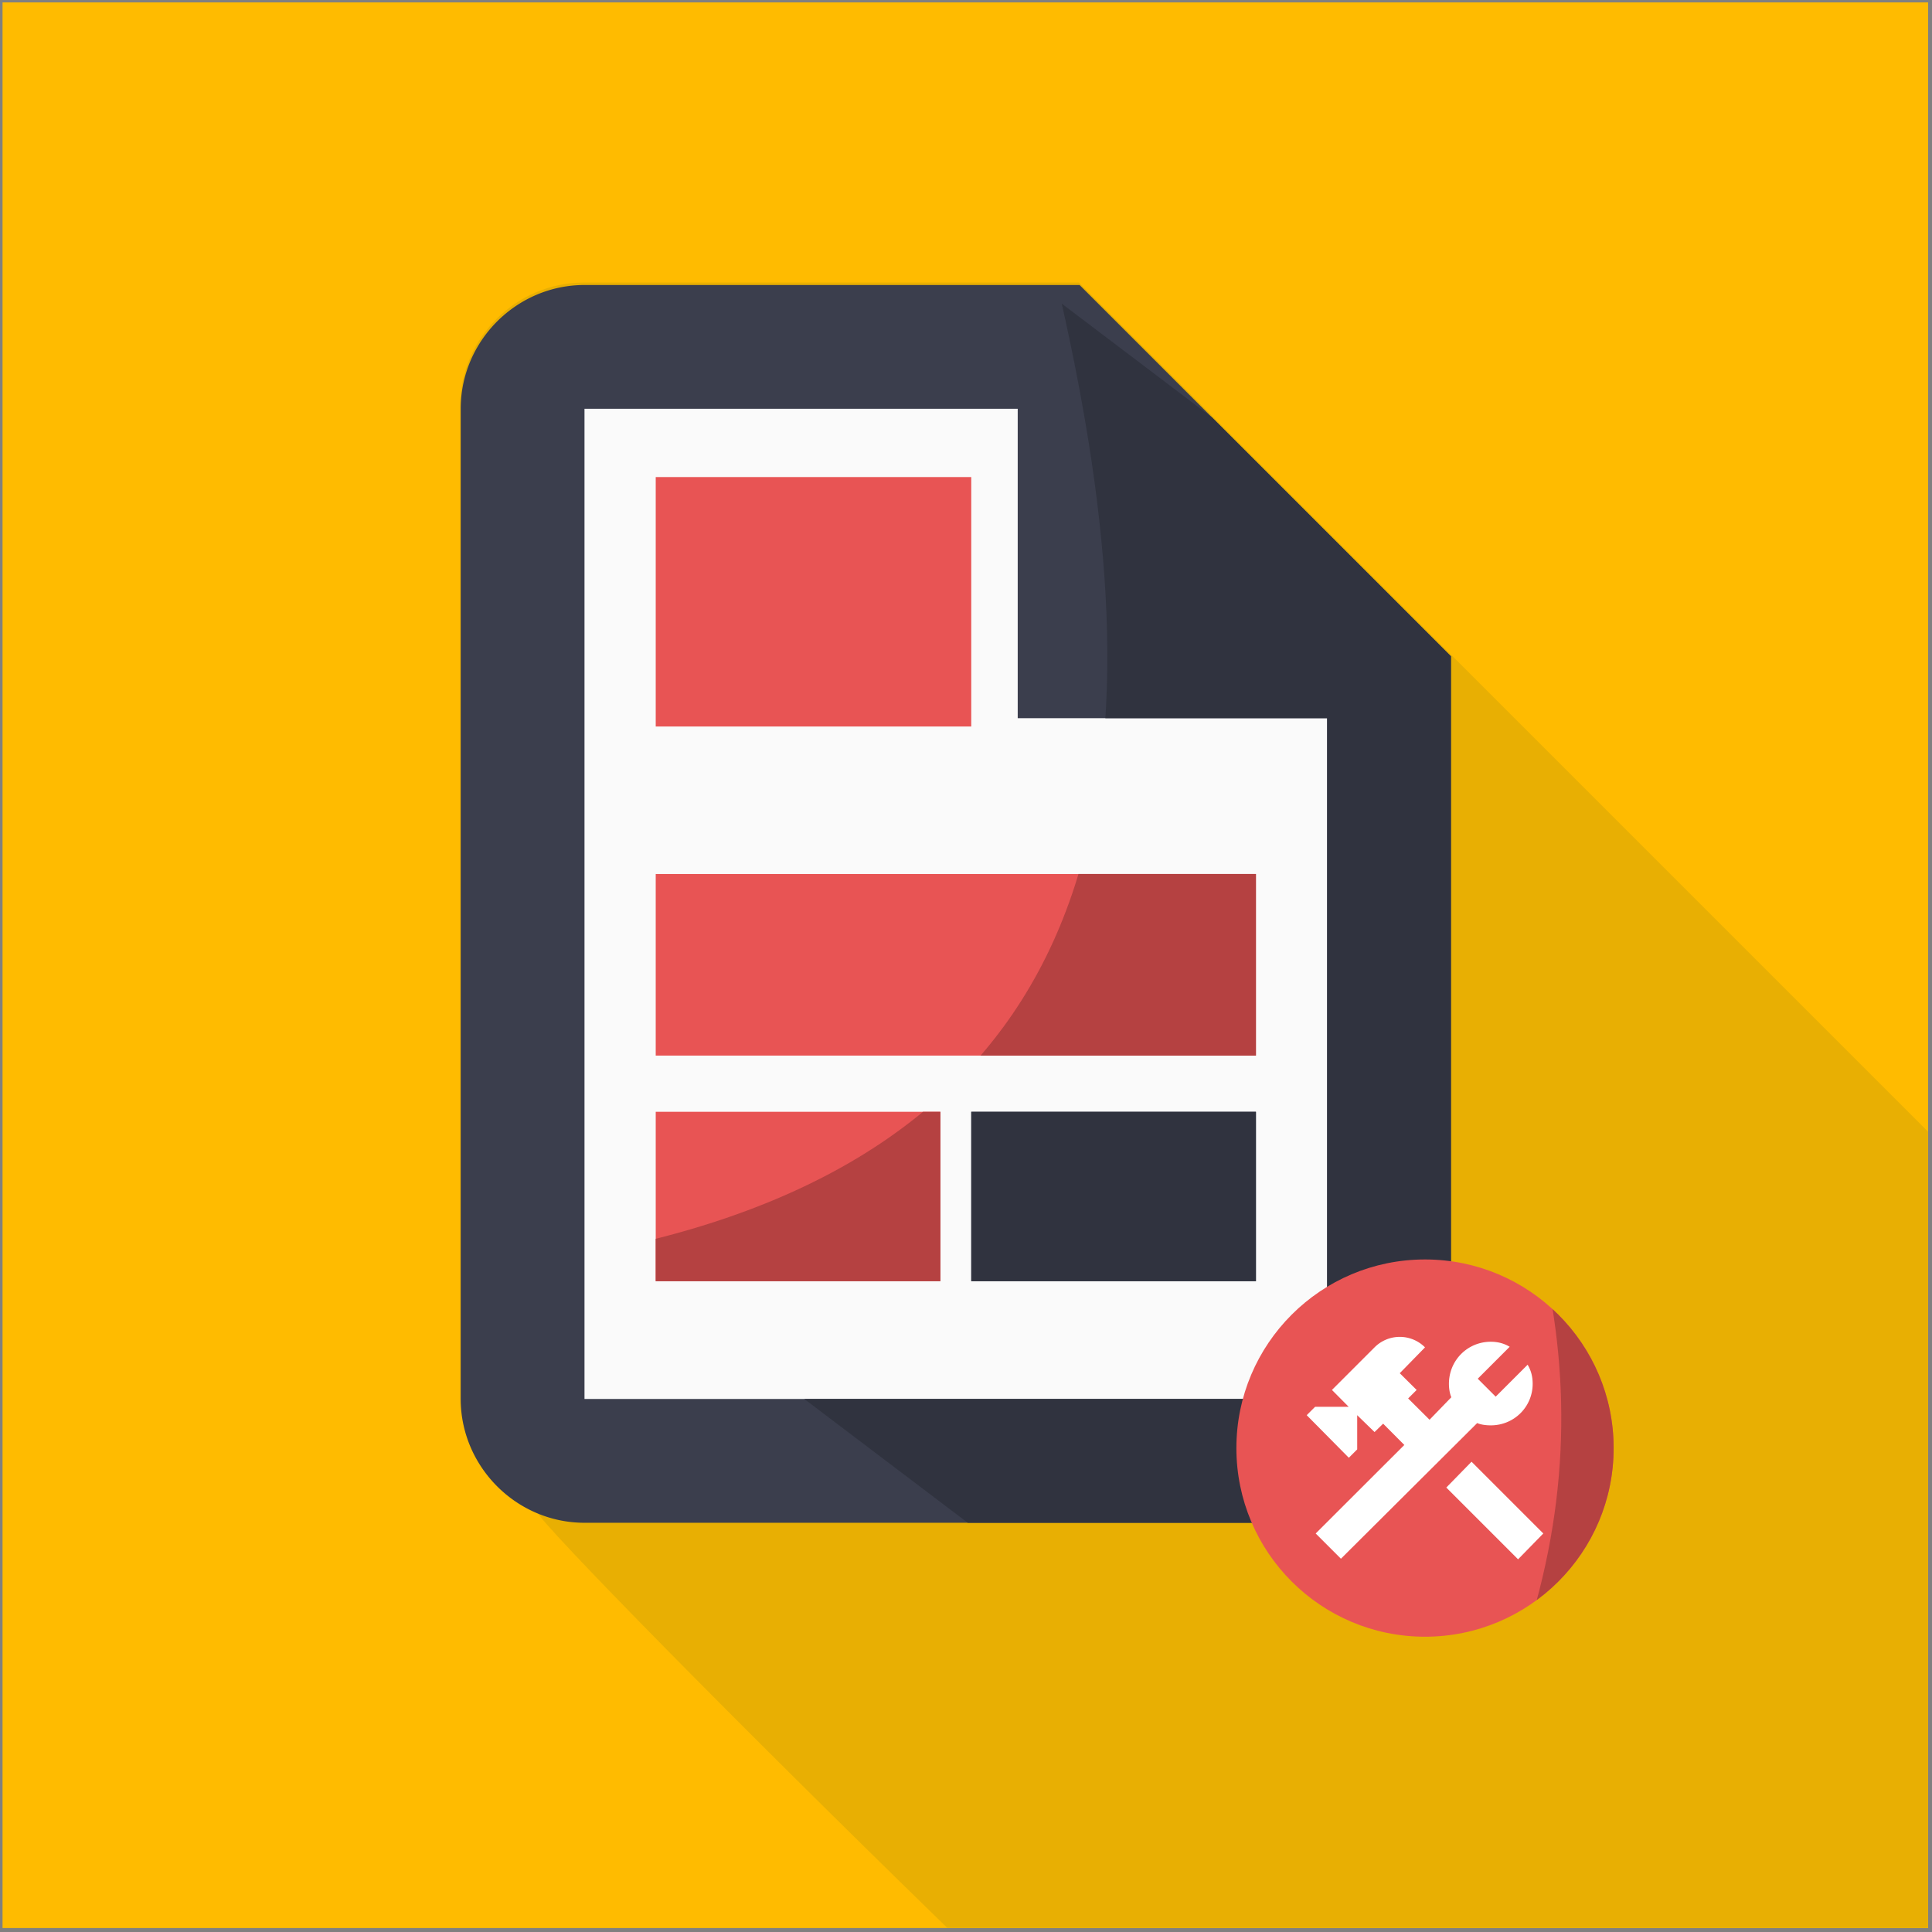 <svg viewBox="0 0 301 301" xmlns="http://www.w3.org/2000/svg" fill-rule="evenodd" clip-rule="evenodd" stroke-linejoin="round" stroke-miterlimit="2"><rect x="0" y="0" width="301" height="301" fill="#808080" stroke="none"/><g transform="translate(.394 .38)"><path fill="none" d="M0 0h300v300H0z"/><clipPath id="a"><path d="M0 0h300v300H0z"/></clipPath><g clip-path="url(#a)"><path fill="#fb0" d="M0 0h300v300H0z"/><path d="M83.066 234.92c-6.892-2.95-11.773-9.83-11.773-17.75V62.92c0-10.58 8.705-19.28 19.282-19.28h77.126l180.641 180.64v87.9c.48.67.94 1.36 1.36 2.08 4.2 2.5 7.73 6.03 10.23 10.23 8.61 5.13 14.37 14.53 14.37 25.27 0 16.23-13.17 29.4-29.4 29.4-10.74 0-20.14-5.77-25.27-14.37-2.52-1.5-4.8-3.37-6.76-5.54h-99.5c-7.92 0-128.345-119.75-130.306-124.33z" fill="#e8af03"/><path d="M196.84 229.707H86.72l2.894-178.72 78.149 9.547 40.763 34.332v113.767c-6.596 4.842-11.053 12.429-11.686 21.074z" fill="#fafafa"/><g transform="translate(-655.587 -2898.692) scale(.912)"><path d="M879.06 3367.9h-48.629v28.94h48.629v-28.94zm53.904-40.62H830.431v31.02h102.533v-31.02zm-48.632-67.81h-53.901v42.61h53.901v-42.61z" fill="#e85454"/><clipPath id="b"><path d="M879.06 3367.9h-48.629v28.94h48.629v-28.94zm53.904-40.62H830.431v31.02h102.533v-31.02zm-48.632-67.81h-53.901v42.61h53.901v-42.61z"/></clipPath><g clip-path="url(#b)"><path d="M1048.924 3342.791l-149.13-112.945c16.225 72.246 14.297 142.957-77.628 161.633l120.669 91.39 106.089-140.078z" fill="#b54141"/></g></g><g transform="translate(-655.587 -2898.692) scale(.912)"><path d="M935.118 3438.11H818.263c-11.6 0-21.145-9.55-21.145-21.15V3247.8c0-11.6 9.545-21.14 21.145-21.14h84.578l63.436 63.43v111.38c-2.463.01-4.918.29-7.315.86-5.111 1.21-9.848 3.72-13.763 7.22l-.067.06v-108.95H892.27v-52.86h-74.007v169.16h120.85a31.414 31.414 0 00-4.401 16.08c0 1.72.139 3.41.406 5.07zm-2.154-70.21h-48.629v28.94h48.629v-28.94z" fill="#3b3e4d"/><clipPath id="c"><path d="M935.118 3438.11H818.263c-11.6 0-21.145-9.55-21.145-21.15V3247.8c0-11.6 9.545-21.14 21.145-21.14h84.578l63.436 63.43v111.38c-2.463.01-4.918.29-7.315.86-5.111 1.21-9.848 3.72-13.763 7.22l-.067.06v-108.95H892.27v-52.86h-74.007v169.16h120.85a31.414 31.414 0 00-4.401 16.08c0 1.72.139 3.41.406 5.07zm-2.154-70.21h-48.629v28.94h48.629v-28.94z"/></clipPath><g clip-path="url(#c)"><path d="M1048.924 3342.791l-149.13-112.945c16.225 72.246 14.297 142.957-77.628 161.633l120.669 91.39 106.089-140.078z" fill="#30333f"/></g></g><g transform="translate(-680.19 -2974.47) scale(.931)"><circle cx="968.645" cy="3436.84" r="31.565" fill="#e85454"/><clipPath id="d"><circle cx="968.645" cy="3436.84" r="31.565"/></clipPath><g clip-path="url(#d)"><path d="M1033.505 3357.072h-65.334c19.75 33.794 34.124 74.473 12.469 124.24h52.865v-124.24z" fill="#b54141"/><path d="M972.208 3443.443l12.01 12.01 4.222-4.324-12.009-12.009-4.223 4.323m7.446-10.408c-.78 0-1.621-.1-2.282-.38l-22.797 22.698-4.224-4.224 14.832-14.811-3.543-3.563-1.441 1.401-2.902-2.822v5.725l-1.401 1.4-7.046-7.125 1.401-1.4h5.625l-2.803-2.823 7.126-7.126a5.956 5.956 0 018.446 0l-4.223 4.324 2.822 2.802-1.42 1.421 3.582 3.563 3.643-3.763c-.28-.66-.4-1.501-.4-2.242 0-3.943 3.122-7.045 7.005-7.045 1.18 0 2.221.28 3.162.84l-5.344 5.344 3.002 3.003 5.344-5.344c.56.94.841 1.941.841 3.202 0 3.843-3.102 6.945-7.005 6.945z" fill="#fff" fill-rule="nonzero"/></g></g></g></g></svg>
